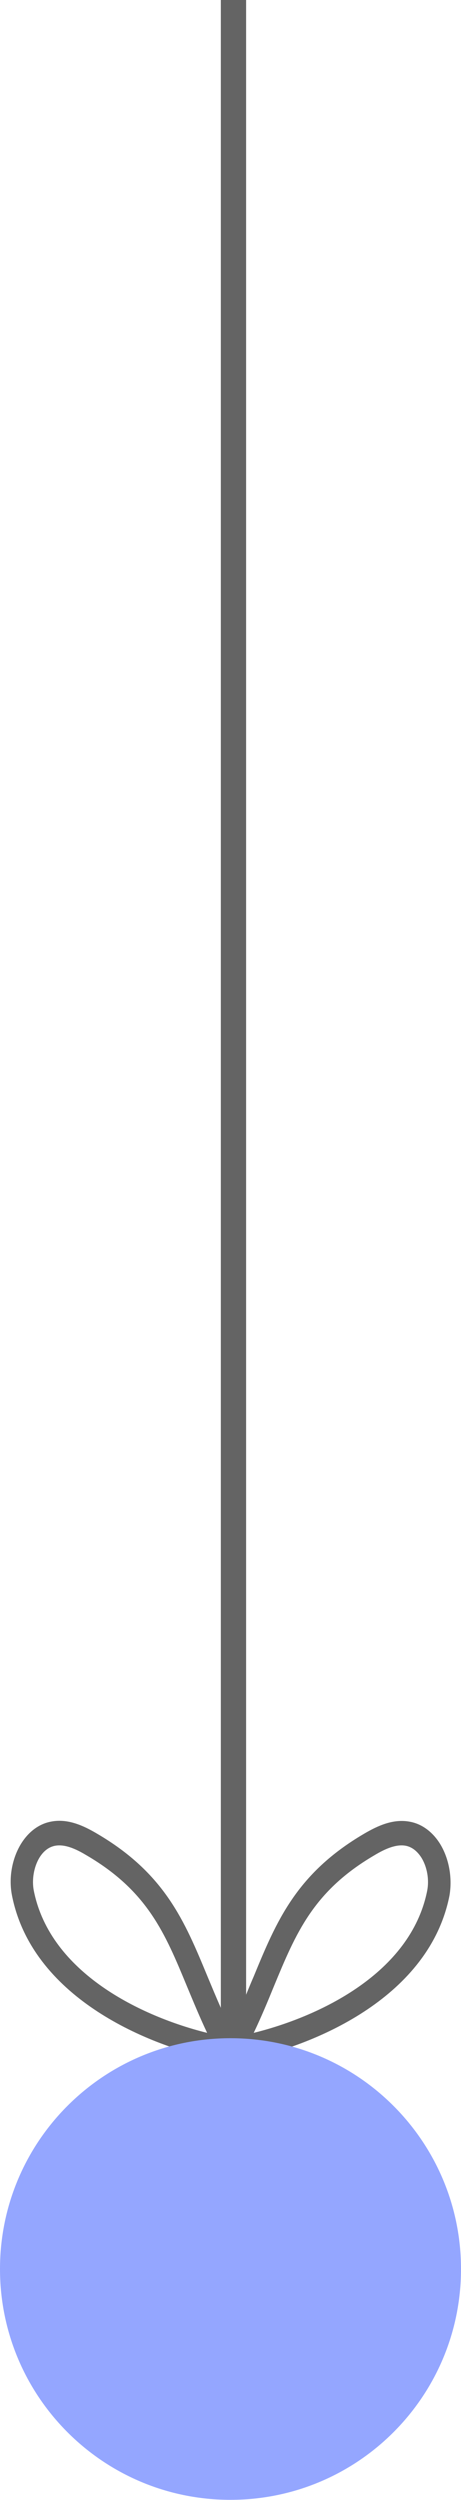 <?xml version="1.0" encoding="UTF-8"?> <svg xmlns="http://www.w3.org/2000/svg" viewBox="0 0 30.27 163.88"> <path d="m28.92 120.91c-.48-.79-1.17-1.32-1.95-1.48-1.13-.24-2.18.26-3.07.78-4.45 2.61-5.75 5.74-7.24 9.35-.17.39-.34.8-.5 1.2v-130.76h-1.66v131.62c-.31-.7-.6-1.4-.88-2.07-1.5-3.62-2.79-6.74-7.25-9.35-.88-.52-1.94-1.02-3.06-.78-.79.16-1.47.69-1.95 1.48-.58.97-.8 2.23-.57 3.37 1.31 6.55 8.62 9.73 13.3 10.72h2.12c4.68-.98 11.99-4.16 13.3-10.71.2-1.14-.01-2.4-.59-3.37zm-26.7 3.03c-.14-.71 0-1.54.36-2.15.19-.31.5-.68 1.01-.79.1-.02.2-.03.31-.03.59 0 1.23.32 1.78.65 4.02 2.35 5.16 5.12 6.6 8.6.41.98.82 1.98 1.32 3.04-4.28-1.06-10.3-3.91-11.38-9.32zm25.83 0c-1.08 5.42-7.1 8.26-11.39 9.32.5-1.05.92-2.06 1.32-3.04 1.45-3.5 2.59-6.25 6.6-8.6.65-.39 1.42-.76 2.09-.62.5.11.82.49 1.01.79.37.61.51 1.43.37 2.15z" fill="#646464"></path> <path d="m30.27 148.74c0 8.36-6.78 15.13-15.13 15.13-8.36.01-15.14-6.77-15.14-15.13s6.78-15.13 15.13-15.13c8.36 0 15.14 6.78 15.14 15.13" fill="#94a6ff"></path> </svg> 